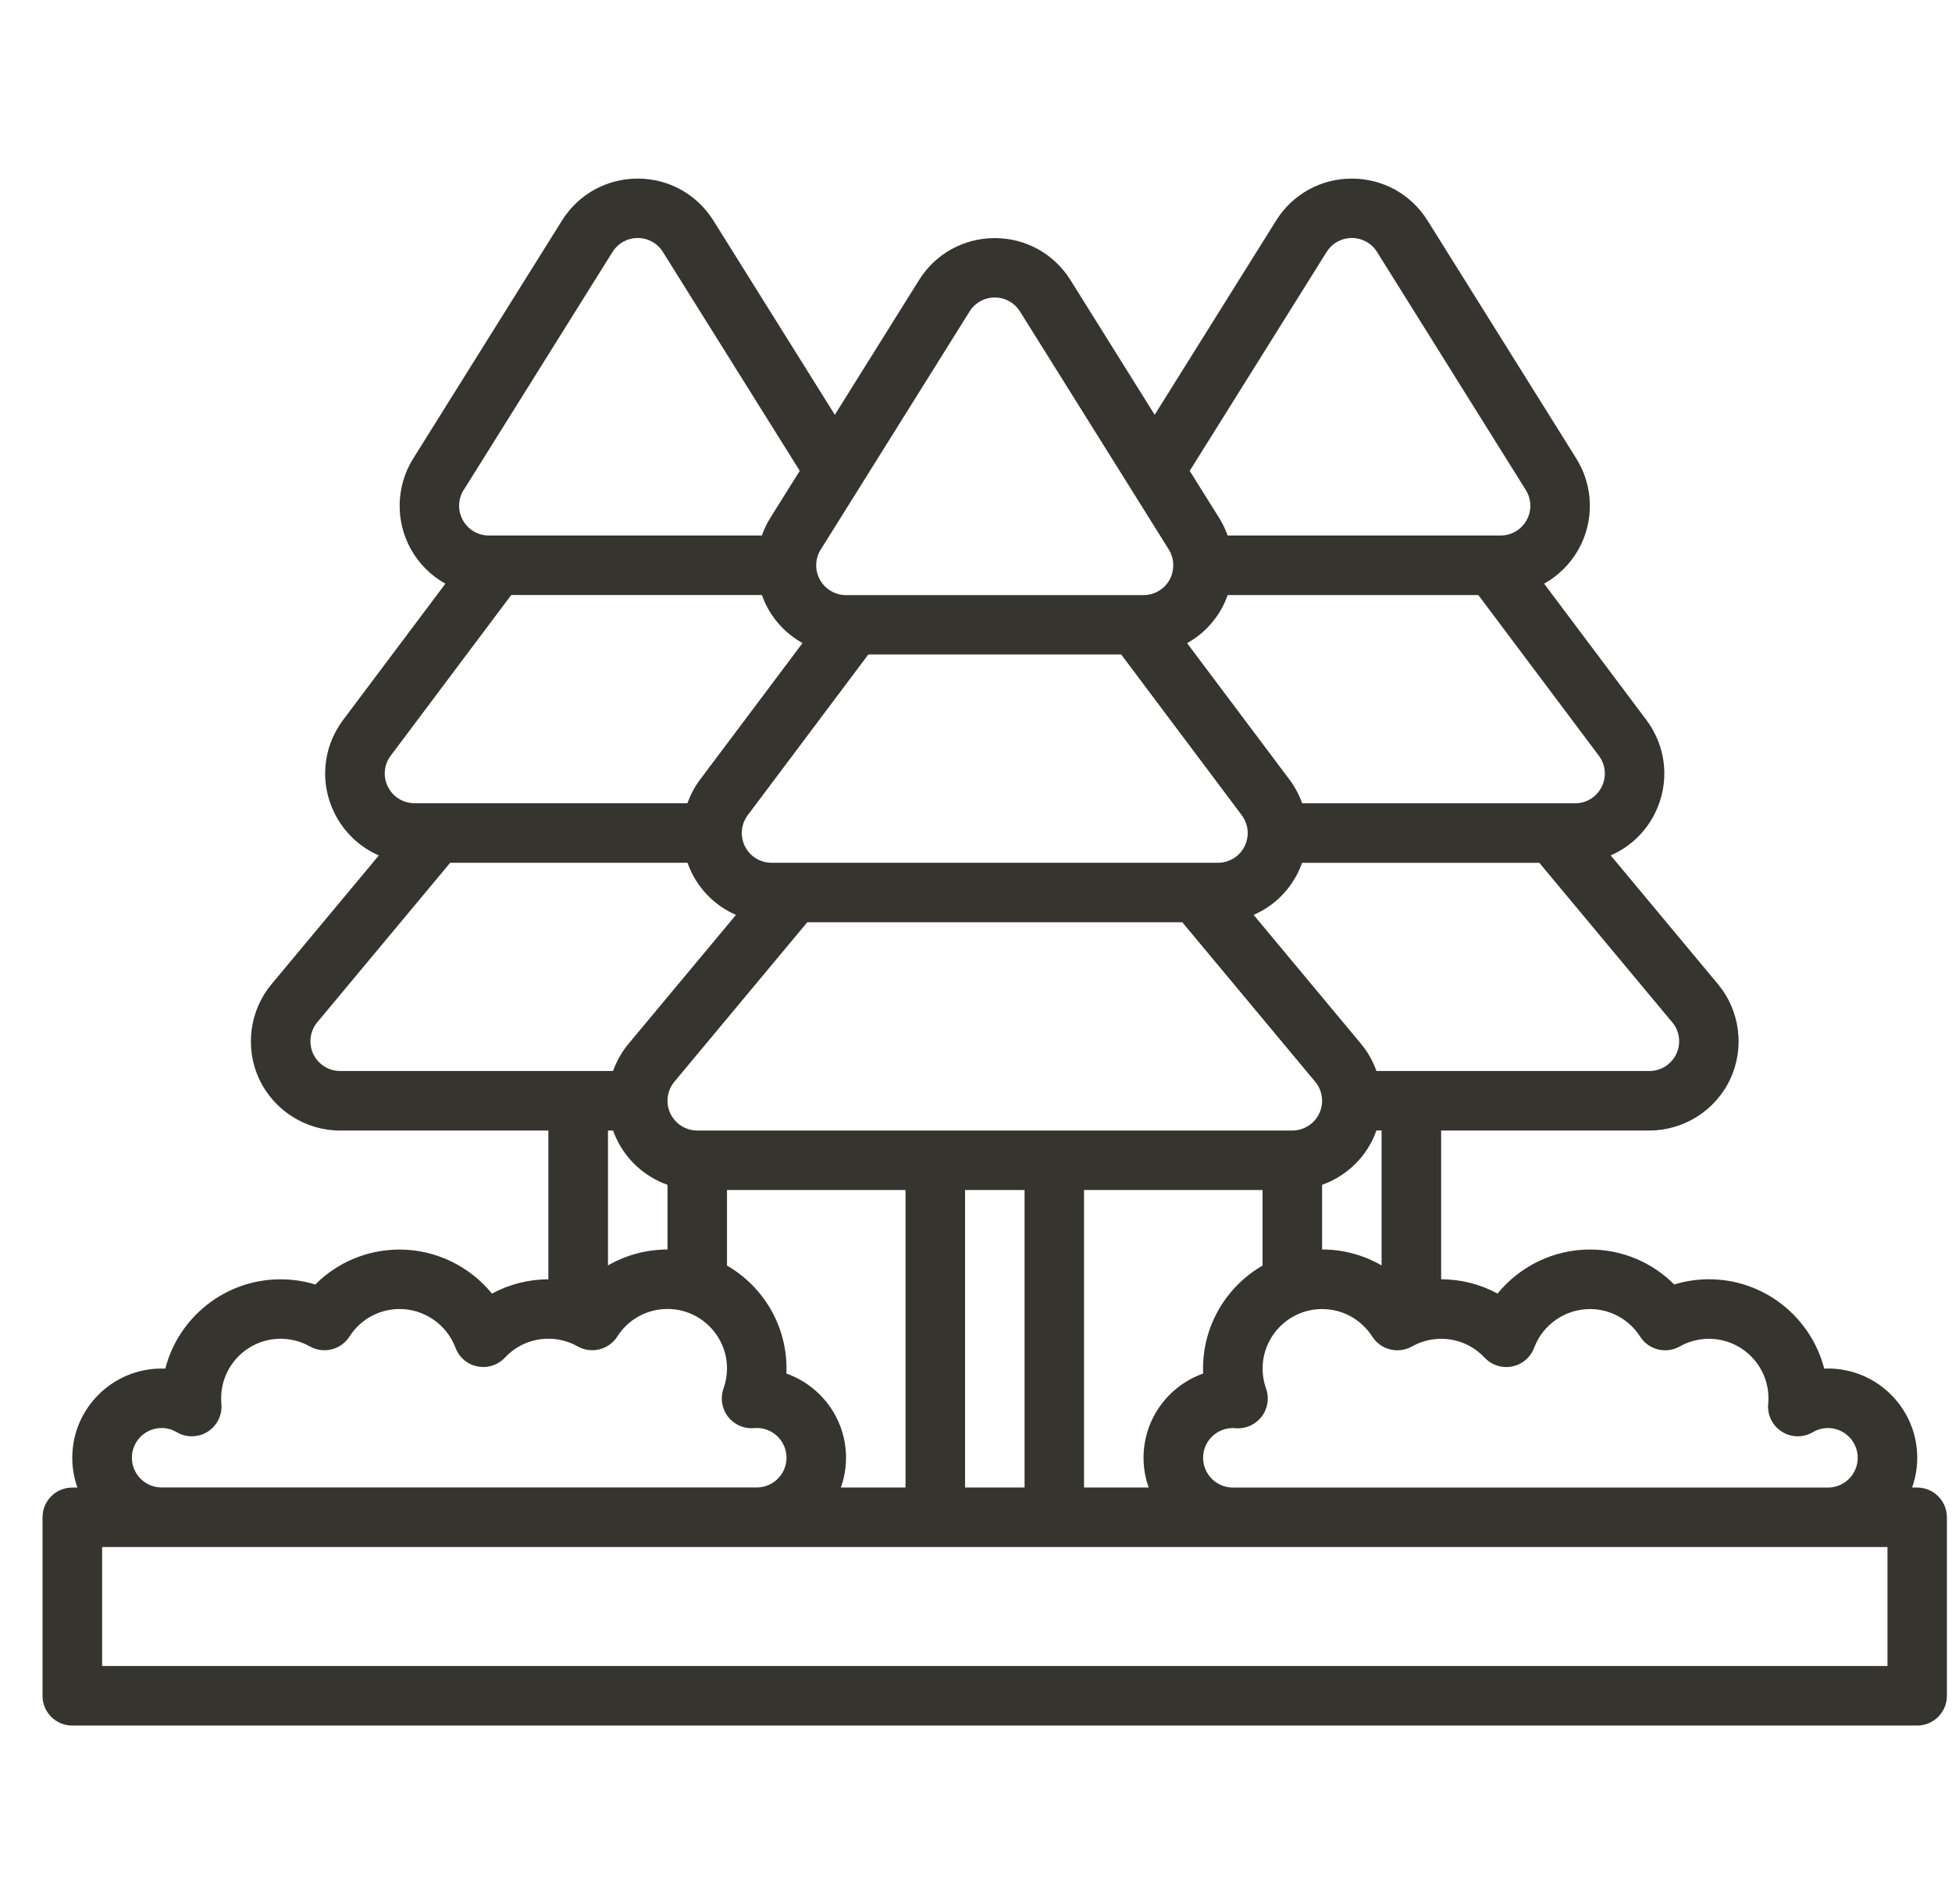 <svg xmlns="http://www.w3.org/2000/svg" fill="none" viewBox="0 0 41 40" height="40" width="41">
<g clip-path="url(#clip0_2094_2669)">
<path fill="#36342F" d="M40.27 31.25H40.162C40.231 31.055 40.27 30.844 40.27 30.625C40.27 29.591 39.428 28.75 38.395 28.75C38.368 28.75 38.342 28.75 38.316 28.752C38.038 27.674 37.058 26.875 35.895 26.875C35.647 26.875 35.4 26.913 35.165 26.984C34.701 26.518 34.07 26.25 33.395 26.25C32.632 26.25 31.922 26.602 31.455 27.175C31.093 26.98 30.686 26.875 30.27 26.875V23.75H34.645C35.369 23.75 36.035 23.327 36.342 22.67C36.649 22.014 36.548 21.231 36.084 20.675L33.831 17.97C34.227 17.799 34.557 17.492 34.759 17.089C35.078 16.45 35.01 15.698 34.581 15.126L32.433 12.262C32.733 12.095 32.986 11.845 33.159 11.535C33.489 10.939 33.47 10.21 33.109 9.633L29.984 4.633C29.639 4.081 29.045 3.752 28.394 3.752C27.743 3.752 27.148 4.081 26.804 4.633L24.253 8.714L22.484 5.883C22.139 5.331 21.545 5.002 20.894 5.002C20.243 5.002 19.648 5.331 19.304 5.883L17.535 8.714L14.984 4.633C14.639 4.081 14.045 3.752 13.394 3.752C12.743 3.752 12.149 4.081 11.804 4.633L8.679 9.633C8.318 10.21 8.299 10.94 8.629 11.535C8.801 11.846 9.055 12.095 9.355 12.262L7.206 15.126C6.777 15.698 6.709 16.45 7.029 17.089C7.231 17.492 7.561 17.799 7.957 17.971L5.703 20.676C5.24 21.232 5.138 22.016 5.445 22.671C5.752 23.327 6.419 23.751 7.143 23.751H11.518V26.876C11.102 26.876 10.695 26.981 10.333 27.176C9.866 26.603 9.156 26.251 8.393 26.251C7.719 26.251 7.087 26.518 6.623 26.985C6.387 26.913 6.141 26.876 5.893 26.876C4.73 26.876 3.749 27.674 3.472 28.752C3.445 28.752 3.42 28.751 3.393 28.751C2.359 28.751 1.518 29.592 1.518 30.626C1.518 30.845 1.556 31.055 1.626 31.251H1.518C1.173 31.251 0.893 31.53 0.893 31.876V35.626C0.893 35.971 1.173 36.251 1.518 36.251H40.268C40.613 36.251 40.893 35.971 40.893 35.626V31.876C40.893 31.53 40.613 31.251 40.268 31.251L40.27 31.25ZM31.182 28.521C31.33 28.679 31.549 28.749 31.761 28.707C31.973 28.665 32.148 28.516 32.224 28.313C32.406 27.827 32.876 27.501 33.395 27.501C33.823 27.501 34.217 27.717 34.449 28.079C34.627 28.359 34.993 28.449 35.282 28.287C35.469 28.181 35.681 28.126 35.895 28.126C36.584 28.126 37.145 28.687 37.145 29.376C37.145 29.413 37.143 29.451 37.139 29.492C37.117 29.726 37.229 29.952 37.427 30.077C37.625 30.203 37.877 30.207 38.079 30.087C38.177 30.03 38.283 30.001 38.395 30.001C38.739 30.001 39.02 30.281 39.02 30.626C39.02 30.97 38.739 31.251 38.395 31.251H25.895C25.55 31.251 25.27 30.97 25.27 30.626C25.27 30.281 25.55 30.001 25.895 30.001C25.913 30.001 25.931 30.002 25.949 30.004C26.162 30.023 26.368 29.931 26.498 29.763C26.628 29.595 26.664 29.372 26.592 29.171C26.544 29.036 26.52 28.895 26.52 28.751C26.52 28.062 27.081 27.501 27.77 27.501C28.198 27.501 28.591 27.717 28.823 28.079C29.002 28.359 29.368 28.449 29.657 28.287C29.844 28.181 30.056 28.126 30.27 28.126C30.619 28.126 30.942 28.266 31.182 28.522V28.521ZM20.27 31.25V25H21.52V31.25H20.27ZM17.662 31.25C17.731 31.055 17.77 30.844 17.77 30.625C17.77 29.809 17.246 29.113 16.517 28.856C16.519 28.821 16.52 28.785 16.52 28.75C16.52 27.827 16.017 27.02 15.27 26.587V25H19.02V31.25H17.662ZM16.956 19.375H24.833L27.624 22.725C27.779 22.91 27.813 23.172 27.71 23.39C27.608 23.609 27.386 23.75 27.145 23.75H14.645C14.403 23.75 14.181 23.609 14.079 23.39C13.977 23.171 14.01 22.91 14.165 22.725L16.956 19.375H16.956ZM15.706 17.125L18.238 13.75H23.55L26.081 17.125C26.224 17.316 26.247 17.566 26.141 17.78C26.035 17.993 25.82 18.125 25.581 18.125H16.206C15.968 18.125 15.754 17.993 15.647 17.78C15.541 17.566 15.563 17.316 15.706 17.125ZM22.769 25H26.519V26.587C25.772 27.02 25.269 27.827 25.269 28.75C25.269 28.785 25.269 28.821 25.271 28.856C24.542 29.113 24.019 29.809 24.019 30.625C24.019 30.844 24.057 31.055 24.127 31.25H22.769V25ZM27.769 26.25V24.891C28.234 24.725 28.627 24.38 28.841 23.92C28.867 23.864 28.89 23.807 28.91 23.749H29.019V26.584C28.645 26.368 28.216 26.249 27.769 26.249V26.25ZM35.124 21.475C35.279 21.66 35.313 21.922 35.21 22.14C35.108 22.359 34.886 22.5 34.645 22.5H28.911C28.838 22.293 28.729 22.098 28.584 21.925L26.331 19.22C26.727 19.049 27.057 18.742 27.259 18.339C27.294 18.27 27.323 18.198 27.349 18.126H32.332L35.123 21.476L35.124 21.475ZM27.864 5.294C27.979 5.11 28.177 5 28.394 5C28.61 5 28.809 5.11 28.924 5.294L32.048 10.294C32.169 10.487 32.175 10.73 32.065 10.928C31.955 11.127 31.745 11.25 31.518 11.25H25.786C25.785 11.245 25.782 11.241 25.781 11.237C25.775 11.222 25.769 11.207 25.763 11.192C25.755 11.17 25.746 11.149 25.737 11.128C25.731 11.114 25.724 11.1 25.718 11.086C25.707 11.062 25.696 11.04 25.684 11.017C25.678 11.005 25.673 10.994 25.666 10.983C25.648 10.948 25.629 10.915 25.608 10.882L24.989 9.892L27.863 5.295L27.864 5.294ZM25.66 12.784C25.71 12.693 25.752 12.598 25.786 12.501H31.051L33.582 15.876C33.725 16.066 33.748 16.317 33.642 16.53C33.535 16.744 33.321 16.876 33.083 16.876H27.351C27.288 16.7 27.199 16.531 27.083 16.376L24.934 13.512C25.235 13.345 25.488 13.095 25.66 12.785L25.66 12.784ZM17.24 11.544L20.365 6.544C20.48 6.36 20.678 6.25 20.895 6.25C21.111 6.25 21.309 6.36 21.424 6.544L23.724 10.223L24.549 11.544C24.565 11.568 24.578 11.594 24.59 11.62C24.591 11.623 24.592 11.627 24.593 11.63C24.603 11.653 24.612 11.677 24.62 11.702C24.62 11.705 24.62 11.706 24.621 11.709C24.628 11.734 24.634 11.761 24.638 11.787C24.638 11.789 24.638 11.791 24.638 11.794C24.641 11.82 24.643 11.847 24.643 11.874C24.643 11.979 24.618 12.084 24.566 12.18C24.456 12.378 24.246 12.502 24.019 12.502H17.769C17.541 12.502 17.332 12.378 17.222 12.18C17.112 11.981 17.118 11.738 17.238 11.545L17.24 11.544ZM9.74 10.294L12.865 5.294C12.98 5.11 13.178 5 13.395 5C13.611 5 13.809 5.11 13.924 5.294L16.798 9.891L16.179 10.881C16.106 10.998 16.047 11.123 16.002 11.25H10.269C10.041 11.25 9.832 11.127 9.722 10.928C9.612 10.73 9.618 10.487 9.738 10.294H9.74ZM8.207 15.875L10.738 12.5H16.003C16.038 12.597 16.079 12.692 16.13 12.784C16.302 13.095 16.556 13.343 16.856 13.51L14.707 16.374C14.591 16.53 14.502 16.698 14.439 16.874H8.707C8.469 16.874 8.255 16.742 8.148 16.529C8.041 16.316 8.064 16.065 8.207 15.874V15.875ZM7.145 22.5C6.903 22.5 6.681 22.359 6.579 22.14C6.477 21.921 6.51 21.66 6.665 21.475L9.456 18.125H14.44C14.466 18.197 14.495 18.269 14.53 18.338C14.731 18.741 15.062 19.049 15.458 19.22L13.204 21.925C13.059 22.099 12.95 22.294 12.877 22.5H7.144H7.145ZM14.02 24.891V26.25C13.572 26.25 13.143 26.369 12.77 26.584V23.75H12.878C12.899 23.808 12.92 23.865 12.947 23.92C13.163 24.381 13.555 24.726 14.02 24.891V24.891ZM2.77 30.625C2.77 30.28 3.05 30 3.395 30C3.506 30 3.613 30.03 3.71 30.087C3.913 30.206 4.164 30.202 4.363 30.077C4.561 29.951 4.672 29.725 4.65 29.491C4.646 29.45 4.645 29.412 4.645 29.375C4.645 28.686 5.206 28.125 5.895 28.125C6.109 28.125 6.321 28.18 6.507 28.286C6.796 28.448 7.162 28.358 7.341 28.078C7.572 27.716 7.966 27.5 8.395 27.5C8.913 27.5 9.384 27.827 9.566 28.312C9.642 28.515 9.816 28.664 10.028 28.706C10.241 28.748 10.46 28.678 10.607 28.52C10.846 28.265 11.17 28.124 11.52 28.124C11.735 28.124 11.946 28.18 12.132 28.285C12.421 28.448 12.787 28.357 12.966 28.077C13.197 27.716 13.591 27.499 14.02 27.499C14.709 27.499 15.27 28.06 15.27 28.749C15.27 28.893 15.245 29.034 15.197 29.17C15.125 29.37 15.161 29.593 15.291 29.762C15.42 29.93 15.627 30.021 15.84 30.002C15.858 30.001 15.877 29.999 15.895 29.999C16.239 29.999 16.52 30.28 16.52 30.624C16.52 30.969 16.239 31.249 15.895 31.249H3.395C3.05 31.249 2.77 30.969 2.77 30.624V30.625ZM39.645 35H2.145V32.5H39.645V35Z"></path>
</g>
<defs>
<clipPath id="clip0_2094_2669">
<rect transform="translate(0.895)" fill="white" height="40" width="40"></rect>
</clipPath>
</defs>
</svg>

